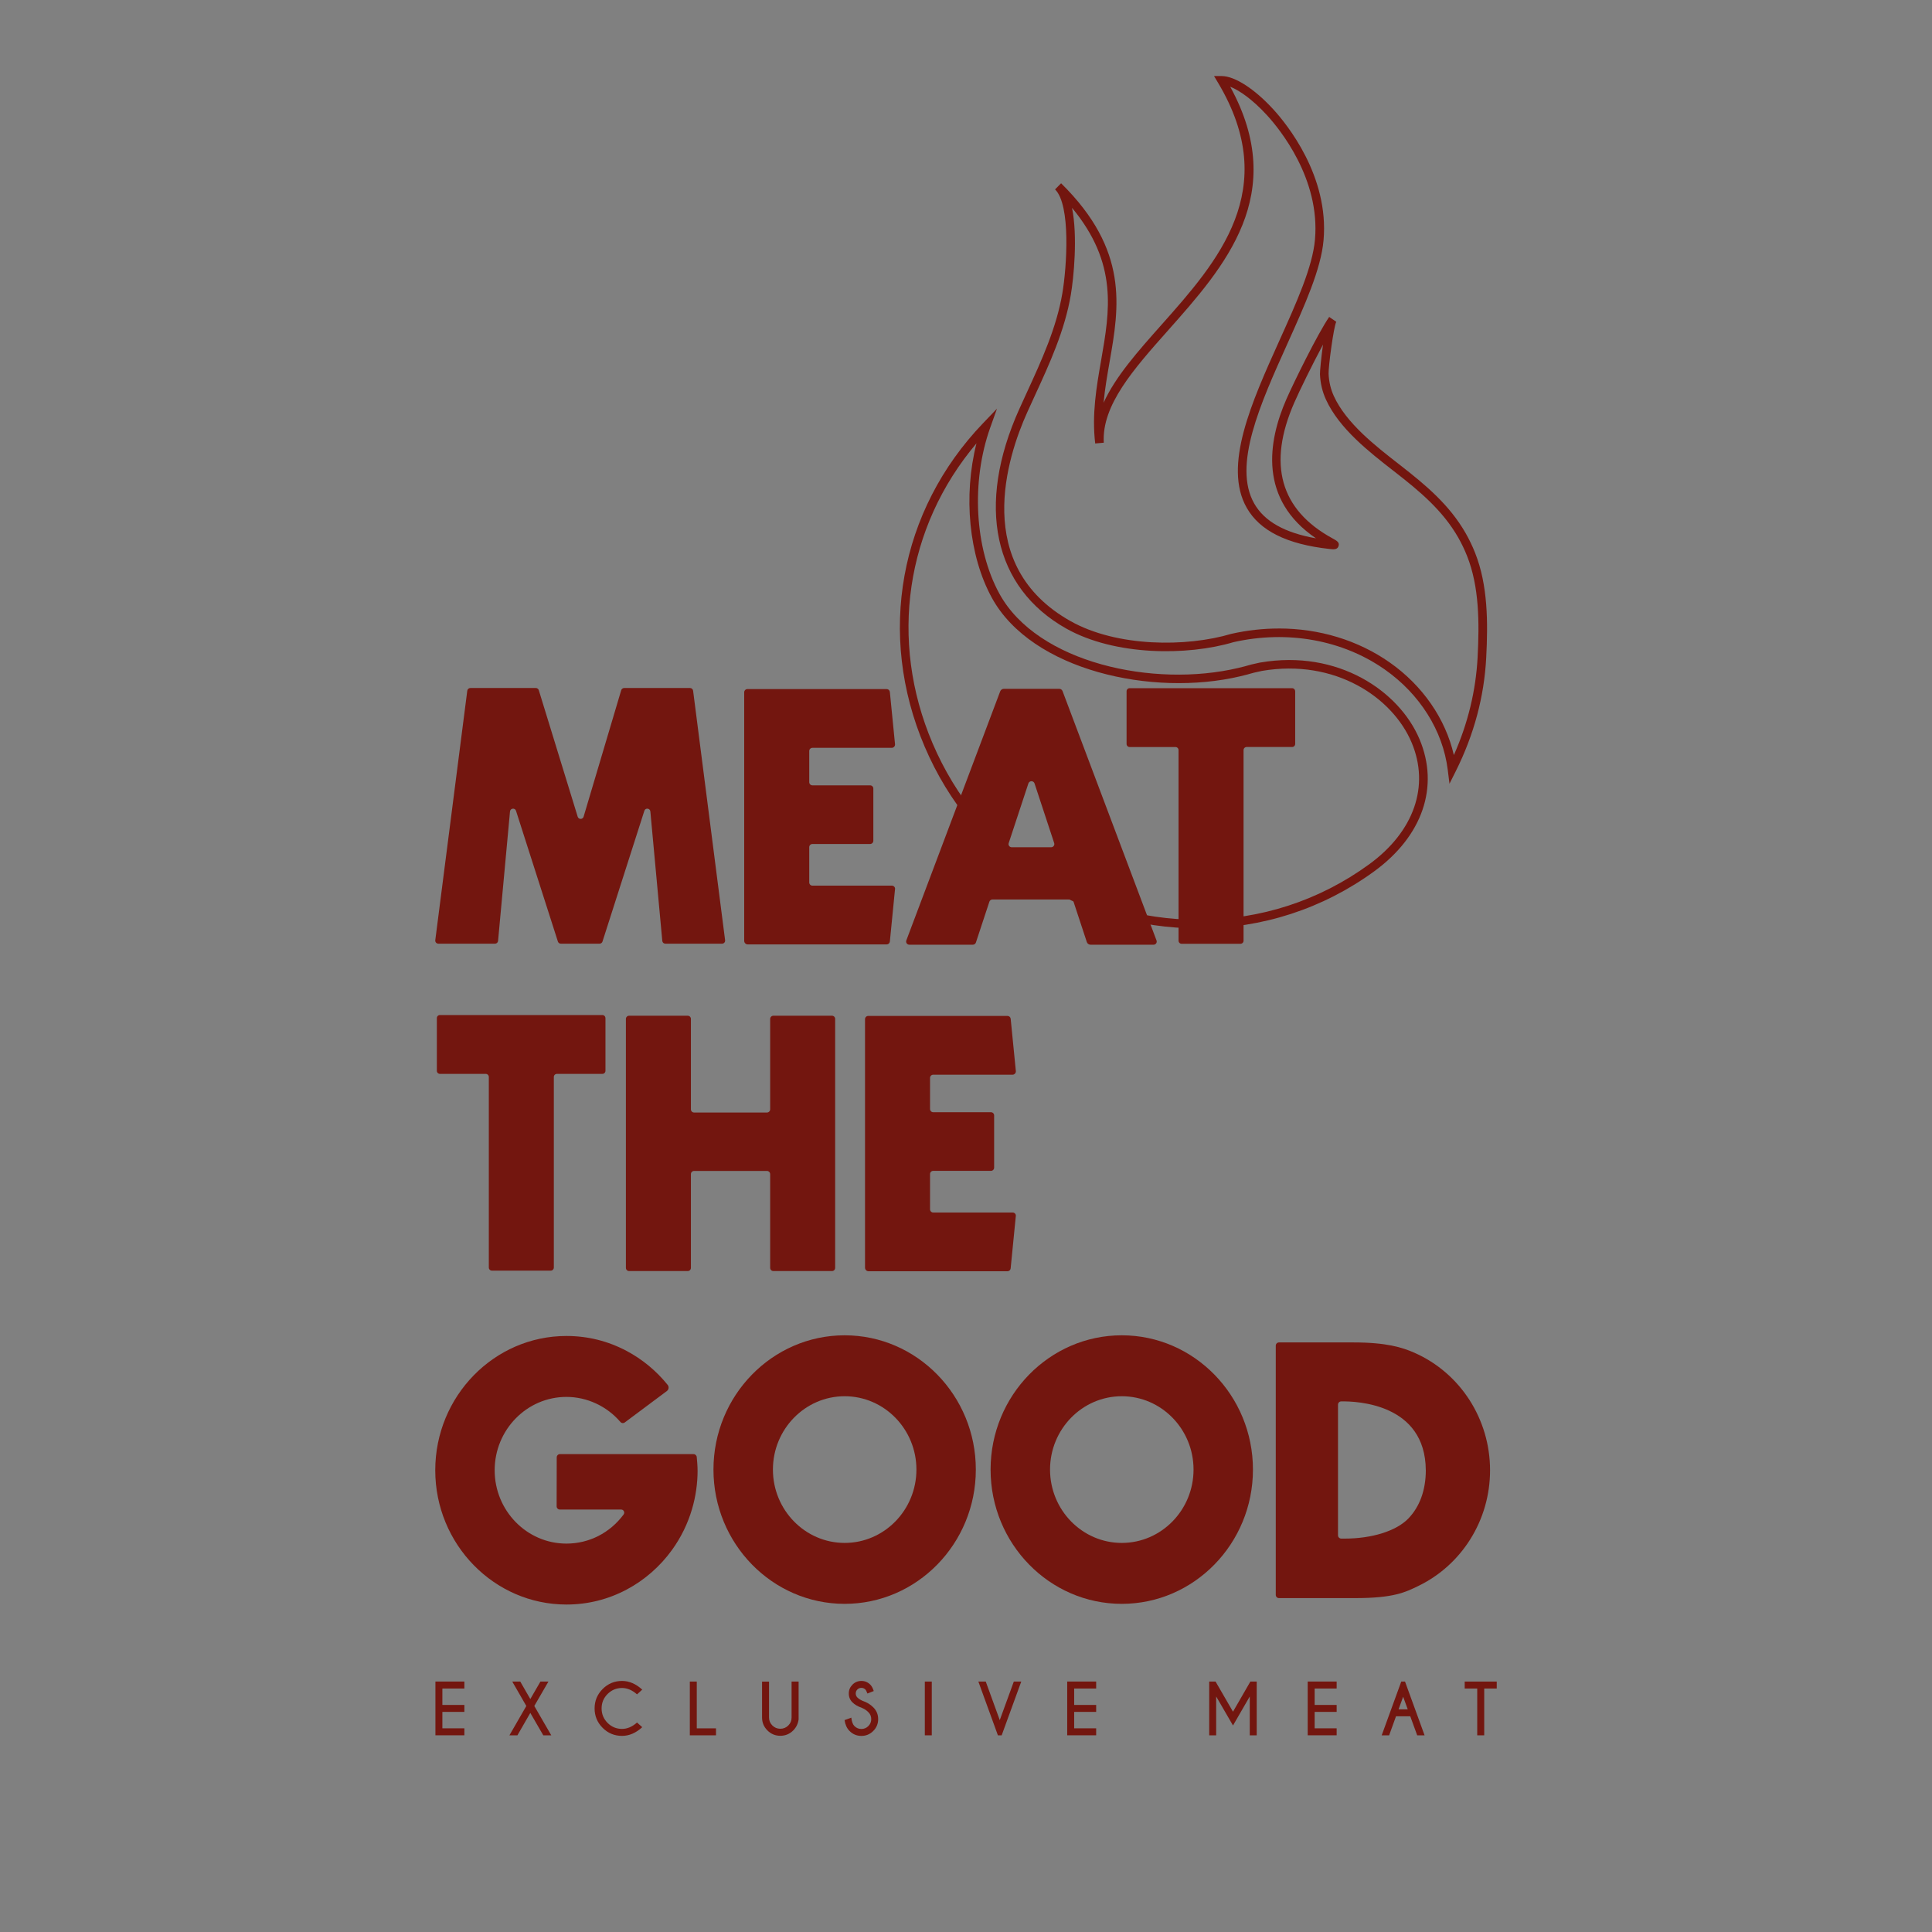 <svg xmlns="http://www.w3.org/2000/svg" id="Layer_1" viewBox="0 0 800 800"><rect x="0" y="0" width="800" height="800" fill="#808080" stroke="none"/><defs><style>      .st0 {        fill: #fff;      }      .st1 {        fill: #73160f;      }      .st2 {        fill: #e30613;      }    </style></defs><g><path class="st1" d="M496.31,384.42c-50.17,0-93.64-28.84-113.43-75.26-19.8-46.42-10.52-97.74,24.2-133.94l5.75-6-2.79,7.83c-7.99,22.43-6.47,50.08,3.8,68.81,15.72,28.66,63.84,39.02,98.91,30.72,2.55-.6,3.35-.84,3.99-1.03.86-.26,1.54-.46,5.12-1.22h.07c32.13-5.49,57.45,11.82,65.86,31.75,8.29,19.66,1.27,40.13-18.79,54.74-21.23,15.46-46.37,23.63-72.7,23.63ZM404.34,183.57c-29.31,34.69-36.36,81.57-18.19,124.19,19.23,45.09,61.44,73.1,110.16,73.1,25.57,0,49.98-7.93,70.6-22.95,18.63-13.57,25.21-32.44,17.6-50.47-7.86-18.63-31.65-34.79-61.94-29.64-3.41.73-4.02.91-4.8,1.14-.69.21-1.54.46-4.19,1.09-36.35,8.61-86.36-2.39-102.86-32.47-9.57-17.45-11.89-42.27-6.38-63.99Z"></path><path class="st1" d="M600.2,324.52l-.73-5.83c-2.03-16.16-11.54-31.27-26.07-41.47-17.44-12.24-40.26-16.36-62.62-11.32-19.16,5.73-49.16,5.66-69.22-5.6-30.2-16.96-37.49-50.96-19.49-90.93,1.04-2.32,2.11-4.63,3.17-6.95,6.01-13.09,12.23-26.62,14.67-41.04,1.81-10.74,3.57-36.46-3.03-42.95,0,0,0,0,0,0l2.5-2.54s0,0,0,0c28.15,27.73,24.06,51.19,20.09,73.88-.97,5.56-1.96,11.22-2.5,17.01,4.89-10.81,14.23-21.32,23.92-32.22,23.38-26.31,49.89-56.14,23.43-100.37l-1.61-2.7h3.14c5.41,0,13.62,5.29,21.41,13.8,5.48,5.98,23.16,27.58,20.79,54.23-1.06,11.96-7.84,26.99-15.01,42.91-11.15,24.74-22.68,50.31-13.68,66.09,4.2,7.36,12.59,12.1,25.56,14.39-23.74-16.1-19.99-39.96-12.23-57.67,2.97-6.78,12.99-27.17,17.7-34.01,0,0,0,0,0,0h0l2.94,2.02c-1.08,1.89-3.3,18.66-3.19,21.5.13,3.27.86,6.38,2.18,9.26,5.13,11.22,17.14,20.56,26.79,28.07l.87.68c10.34,8.06,20.19,16.26,26.91,28.01h0c1.48,2.59,2.8,5.33,3.92,8.16,5.32,13.42,5.35,28.77,4.6,43.37-.83,16.15-5.07,31.96-12.58,46.98l-2.63,5.25ZM529.51,260.24c16.72,0,32.78,4.83,45.93,14.06,13.67,9.6,23.13,23.35,26.57,38.36,5.81-13.06,9.12-26.68,9.84-40.55.73-14.19.71-29.09-4.36-41.87-1.06-2.67-2.3-5.26-3.7-7.7h0c-6.4-11.19-15.96-19.15-26.01-26.97l-.87-.68c-9.95-7.75-22.34-17.39-27.84-29.39-1.52-3.3-2.36-6.88-2.5-10.61-.04-1.04.48-6.66,1.26-12.2-4.45,8.28-9.66,18.93-11.88,24-11.18,25.49-5.87,44.4,15.78,56.22,1.82,1,3.03,1.65,2.54,3.2-.5,1.57-2.04,1.4-3.82,1.2-17.59-1.95-28.77-7.52-34.19-17.01-9.9-17.35,2.01-43.77,13.53-69.32,7.05-15.64,13.7-30.4,14.71-41.76,2.24-25.2-14.64-45.8-19.87-51.51-5.88-6.43-11.33-10.24-15.23-11.81,24.38,44.51-2.27,74.5-25.84,101.03-14.09,15.86-27.4,30.83-26.51,46.39l-3.55.31c-1.44-12.14.54-23.49,2.46-34.47,3.59-20.56,7-40.09-12.06-63.11,2.41,11.89.68,29.07-.48,35.93-2.51,14.88-8.83,28.63-14.95,41.93-1.06,2.31-2.12,4.61-3.16,6.93-8.24,18.3-22.98,63.35,17.99,86.36,19.18,10.78,48.01,10.8,66.57,5.26,6.56-1.48,13.15-2.21,19.64-2.21Z"></path><path class="st2" d="M549.29,144.23s0,0,0,.01c0,0,0,0,0-.01h0Z"></path><path class="st0" d="M549.29,144.23s0,0,0,.01c0,0,0,0,0-.01h0Z"></path></g><g><g><path class="st1" d="M298.97,390.76h-23.46c-.66,0-1.21-.5-1.27-1.16l-4.94-53.59c-.13-1.39-2.07-1.6-2.49-.27l-17.33,54.13c-.17.53-.66.89-1.22.89h-16.03c-.56,0-1.05-.36-1.22-.89l-17.34-54.13c-.42-1.33-2.36-1.11-2.49.27l-4.94,53.59c-.06.66-.61,1.16-1.27,1.16h-23.46c-.77,0-1.37-.68-1.27-1.44l13.25-103.31c.08-.64.63-1.12,1.27-1.12h27.12c.56,0,1.06.37,1.22.9l16.11,52.39c.37,1.21,2.09,1.2,2.45-.01l15.57-52.37c.16-.54.66-.91,1.23-.91h27.27c.64,0,1.19.48,1.27,1.12l13.25,103.31c.1.76-.5,1.44-1.27,1.44Z"></path><path class="st1" d="M370.61,368.17l-2.14,21.7c-.07.68-.64,1.19-1.31,1.19h-57.53c-.81,0-1.47-.66-1.47-1.47v-102.93c0-.73.6-1.33,1.33-1.33h57.66c.68,0,1.25.52,1.32,1.19l2.14,21.63c.08.81-.56,1.51-1.37,1.51h-32.83c-.73,0-1.32.59-1.32,1.32v12.89c0,.73.59,1.33,1.33,1.33h23.9c.72,0,1.31.59,1.31,1.31v21.63c0,.74-.6,1.34-1.34,1.34h-23.89c-.72,0-1.31.58-1.31,1.31v14.61c0,.73.59,1.33,1.33,1.33h32.9c.78,0,1.39.67,1.31,1.45Z"></path><path class="st1" d="M477.68,391.18h-26.13c-.69,0-1.3-.44-1.52-1.1l-5.51-16.72c-.18-.54-.68-.9-1.25-.9h-32.33c-.57,0-1.08.37-1.26.91l-5.58,16.91c-.18.53-.68.9-1.24.9h-26.34c-.92,0-1.55-.92-1.23-1.77l38.86-103.12c.24-.65.86-1.07,1.55-1.07h22.91c.61,0,1.16.38,1.37.95l38.91,103.25c.32.86-.31,1.77-1.23,1.77ZM436.51,349.08l-8.13-24.67c-.41-1.23-2.14-1.23-2.55,0l-8.15,24.71c-.28.84.35,1.71,1.23,1.71h16.34c.91,0,1.55-.89,1.26-1.75Z"></path><path class="st1" d="M536.31,286.23v21.81c0,.71-.57,1.28-1.28,1.28h-18.82c-.71,0-1.28.57-1.28,1.28v78.92c0,.71-.57,1.28-1.28,1.28h-24.36c-.7,0-1.28-.57-1.28-1.28v-78.91c0-.71-.57-1.28-1.28-1.28h-18.96c-.71,0-1.28-.57-1.28-1.28v-21.81c0-.71.57-1.28,1.28-1.28h67.25c.71,0,1.28.57,1.28,1.28Z"></path></g><g><path class="st1" d="M250.71,421.58v21.81c0,.71-.57,1.28-1.28,1.28h-18.82c-.71,0-1.28.57-1.28,1.28v78.91c0,.71-.57,1.28-1.28,1.28h-24.36c-.71,0-1.28-.57-1.28-1.28v-78.91c0-.71-.57-1.28-1.28-1.28h-18.96c-.71,0-1.28-.57-1.28-1.28v-21.81c0-.71.57-1.28,1.28-1.28h67.25c.71,0,1.28.57,1.28,1.28Z"></path><path class="st1" d="M345.82,421.92v103.08c0,.73-.59,1.32-1.32,1.32h-24.26c-.73,0-1.33-.6-1.33-1.33v-38.8c0-.73-.59-1.33-1.33-1.33h-30.17c-.73,0-1.32.59-1.32,1.32v38.82c0,.73-.59,1.32-1.32,1.32h-24.27c-.73,0-1.33-.59-1.33-1.33v-103.08c0-.73.59-1.32,1.32-1.32h24.28c.73,0,1.32.59,1.32,1.32v37.44c0,.73.59,1.32,1.32,1.32h30.17c.73,0,1.33-.6,1.33-1.33v-37.42c0-.73.59-1.33,1.33-1.33h24.26c.73,0,1.33.59,1.33,1.33Z"></path><path class="st1" d="M420.63,503.51l-2.14,21.7c-.07.68-.63,1.19-1.31,1.19h-57.52c-.81,0-1.47-.66-1.47-1.47v-102.93c0-.73.6-1.33,1.33-1.33h57.66c.68,0,1.25.52,1.32,1.19l2.14,21.63c.08.81-.56,1.52-1.37,1.52h-32.84c-.73,0-1.32.59-1.32,1.32v12.89c0,.73.59,1.33,1.33,1.33h23.9c.72,0,1.31.59,1.31,1.31v21.63c0,.74-.6,1.34-1.34,1.34h-23.89c-.72,0-1.31.58-1.31,1.31v14.61c0,.73.59,1.33,1.33,1.33h32.89c.78,0,1.39.67,1.31,1.45Z"></path></g><g><path class="st1" d="M288.86,608.8c0,5.48-.78,10.91-2.32,16.12-1.78,6.03-4.54,11.67-8.2,16.77-4.95,6.89-11.47,12.6-18.87,16.52-7.75,4.11-16.14,6.19-24.92,6.19-29.95,0-54.32-24.94-54.32-55.6s24.37-55.6,54.32-55.6c8.79,0,17.17,2.08,24.92,6.19,6.49,3.44,12.3,8.25,16.98,14.04.64.79.5,1.96-.32,2.57l-17.43,13.01c-.55.41-1.33.34-1.78-.18-5.61-6.55-13.81-10.4-22.38-10.4-16.38,0-29.71,13.62-29.71,30.37s13.33,30.37,29.71,30.37c9.38,0,18.02-4.4,23.69-12.06.62-.84.02-2.04-1.03-2.04h-25.37c-.74,0-1.34-.6-1.34-1.34l.04-20.28c0-.73.6-1.33,1.33-1.33h55.31c.7,0,1.28.53,1.34,1.22.14,1.44.34,3.85.34,5.45Z"></path><path class="st1" d="M404.07,608.52c0,30.66-24.37,55.6-54.32,55.6s-54.32-24.94-54.32-55.6,24.37-55.6,54.32-55.6,54.32,24.94,54.32,55.6ZM379.47,608.52c0-16.75-13.33-30.37-29.71-30.37s-29.71,13.62-29.71,30.37,13.33,30.37,29.71,30.37,29.71-13.62,29.71-30.37Z"></path><path class="st1" d="M518.82,608.52c0,30.66-24.37,55.6-54.32,55.6s-54.32-24.94-54.32-55.6,24.37-55.6,54.32-55.6,54.32,24.94,54.32,55.6ZM494.22,608.52c0-16.75-13.33-30.37-29.71-30.37s-29.71,13.62-29.71,30.37,13.33,30.37,29.71,30.37,29.71-13.62,29.71-30.37Z"></path><path class="st1" d="M617,608.81c0,10.19-2.84,20.08-8.21,28.61-5.23,8.31-12.59,14.94-21.3,19.2-5.61,2.74-10.46,5.12-26.31,5.12h-31.6c-.72,0-1.31-.59-1.31-1.31v-103.23c0-.73.59-1.33,1.33-1.33h30.78c13.69,0,20.23,2.05,25.26,4.26,19.05,8.39,31.36,27.5,31.36,48.67ZM590.39,608.74c-.19-27.52-28.55-28.57-35.04-28.45-.73.01-1.31.61-1.31,1.34v54.1c0,.76.61,1.37,1.37,1.37h1.42c11.24,0,21.29-3.15,26.25-8.23,4.79-4.9,7.32-11.87,7.32-20.13Z"></path></g><g><path class="st1" d="M192.29,696.3v2.88h-9.11v6.8h9.11v2.88h-9.11v6.8h9.11v2.89h-11.99v-22.26h11.99Z"></path><path class="st1" d="M210.94,718.56l7-12.15-5.83-10.12h3.31l4.17,7.25,4.2-7.25h3.31l-5.86,10.12,7.03,12.15h-3.31l-5.37-9.28-5.34,9.28h-3.31Z"></path><path class="st1" d="M263.78,713.26l2.16,1.93c-2.63,2.4-5.42,3.6-8.36,3.6-3.14,0-5.83-1.11-8.04-3.33-2.22-2.22-3.33-4.9-3.33-8.04s1.11-5.82,3.33-8.04c2.22-2.23,4.9-3.34,8.04-3.34,2.94,0,5.73,1.2,8.36,3.6l-2.16,1.96c-1.99-1.76-4.05-2.64-6.21-2.64-2.33,0-4.32.83-5.98,2.48-1.66,1.65-2.48,3.65-2.48,5.98s.83,4.35,2.48,6,3.65,2.48,5.98,2.48c2.15,0,4.22-.88,6.21-2.64Z"></path><path class="st1" d="M285.64,718.56v-22.26h2.88v19.37h7.96v2.89h-10.84Z"></path><path class="st1" d="M327.8,696.3h2.89v15.68c-.25,1.79-.99,3.3-2.21,4.54-1.48,1.48-3.27,2.23-5.36,2.23s-3.87-.74-5.35-2.22c-1.48-1.48-2.22-3.26-2.22-5.35v-14.87h2.89v14.87c0,1.28.46,2.38,1.37,3.29.91.91,2.01,1.37,3.3,1.37s2.4-.45,3.31-1.36c.91-.91,1.36-2.01,1.36-3.3v-14.87Z"></path><path class="st1" d="M356.77,707.13c-1.58-.53-2.86-1.28-3.83-2.26-.98-.98-1.47-2.19-1.47-3.64s.51-2.64,1.52-3.66c1.02-1.02,2.25-1.53,3.69-1.53s2.65.51,3.67,1.52c.57.56,1.06,1.44,1.45,2.66l-2.62,1.03c-.32-.85-.6-1.41-.86-1.67-.45-.45-1-.67-1.64-.67s-1.2.22-1.66.67c-.45.45-.68,1-.68,1.65s.23,1.2.68,1.66c.51.5,1.21.96,2.12,1.38,1.74.57,3.22,1.46,4.44,2.67,1.36,1.34,2.05,2.98,2.05,4.9s-.68,3.56-2.04,4.92c-1.36,1.36-2.99,2.04-4.91,2.04s-3.56-.68-4.91-2.05c-1.09-1.09-1.77-2.58-2.06-4.49l2.8-1.02c.18,1.64.61,2.81,1.29,3.49.8.8,1.76,1.2,2.88,1.2s2.08-.4,2.88-1.2c.8-.8,1.2-1.76,1.2-2.89s-.4-2.08-1.2-2.88c-.76-.76-1.69-1.37-2.8-1.82Z"></path><path class="st1" d="M385.83,696.3v22.26h-2.88v-22.26h2.88Z"></path><path class="st1" d="M413.21,718.56l-8.09-22.26h3.06l5.8,15.96,5.82-15.96h3.08l-8.11,22.26h-1.56Z"></path><path class="st1" d="M453.9,696.3v2.88h-9.11v6.8h9.11v2.88h-9.11v6.8h9.11v2.89h-11.99v-22.26h11.99Z"></path><path class="st1" d="M503.34,696.3l7.22,12.48,7.19-12.48h2.63v22.26h-2.88v-16.09l-6.94,12.02-6.97-12.02v16.09h-2.88v-22.26h2.63Z"></path><path class="st1" d="M553.48,696.3v2.88h-9.11v6.8h9.11v2.88h-9.11v6.8h9.11v2.89h-11.99v-22.26h11.99Z"></path><path class="st1" d="M581.79,696.3l8.1,22.26h-3.06l-2.87-7.88h-5.9l-2.85,7.88h-3.08l8.1-22.26h1.56ZM582.92,707.8l-1.91-5.22-1.89,5.22h3.8Z"></path><path class="st1" d="M614.58,699.18v19.38h-2.89v-19.38h-5.19v-2.88h13.27v2.88h-5.19Z"></path></g></g></svg>